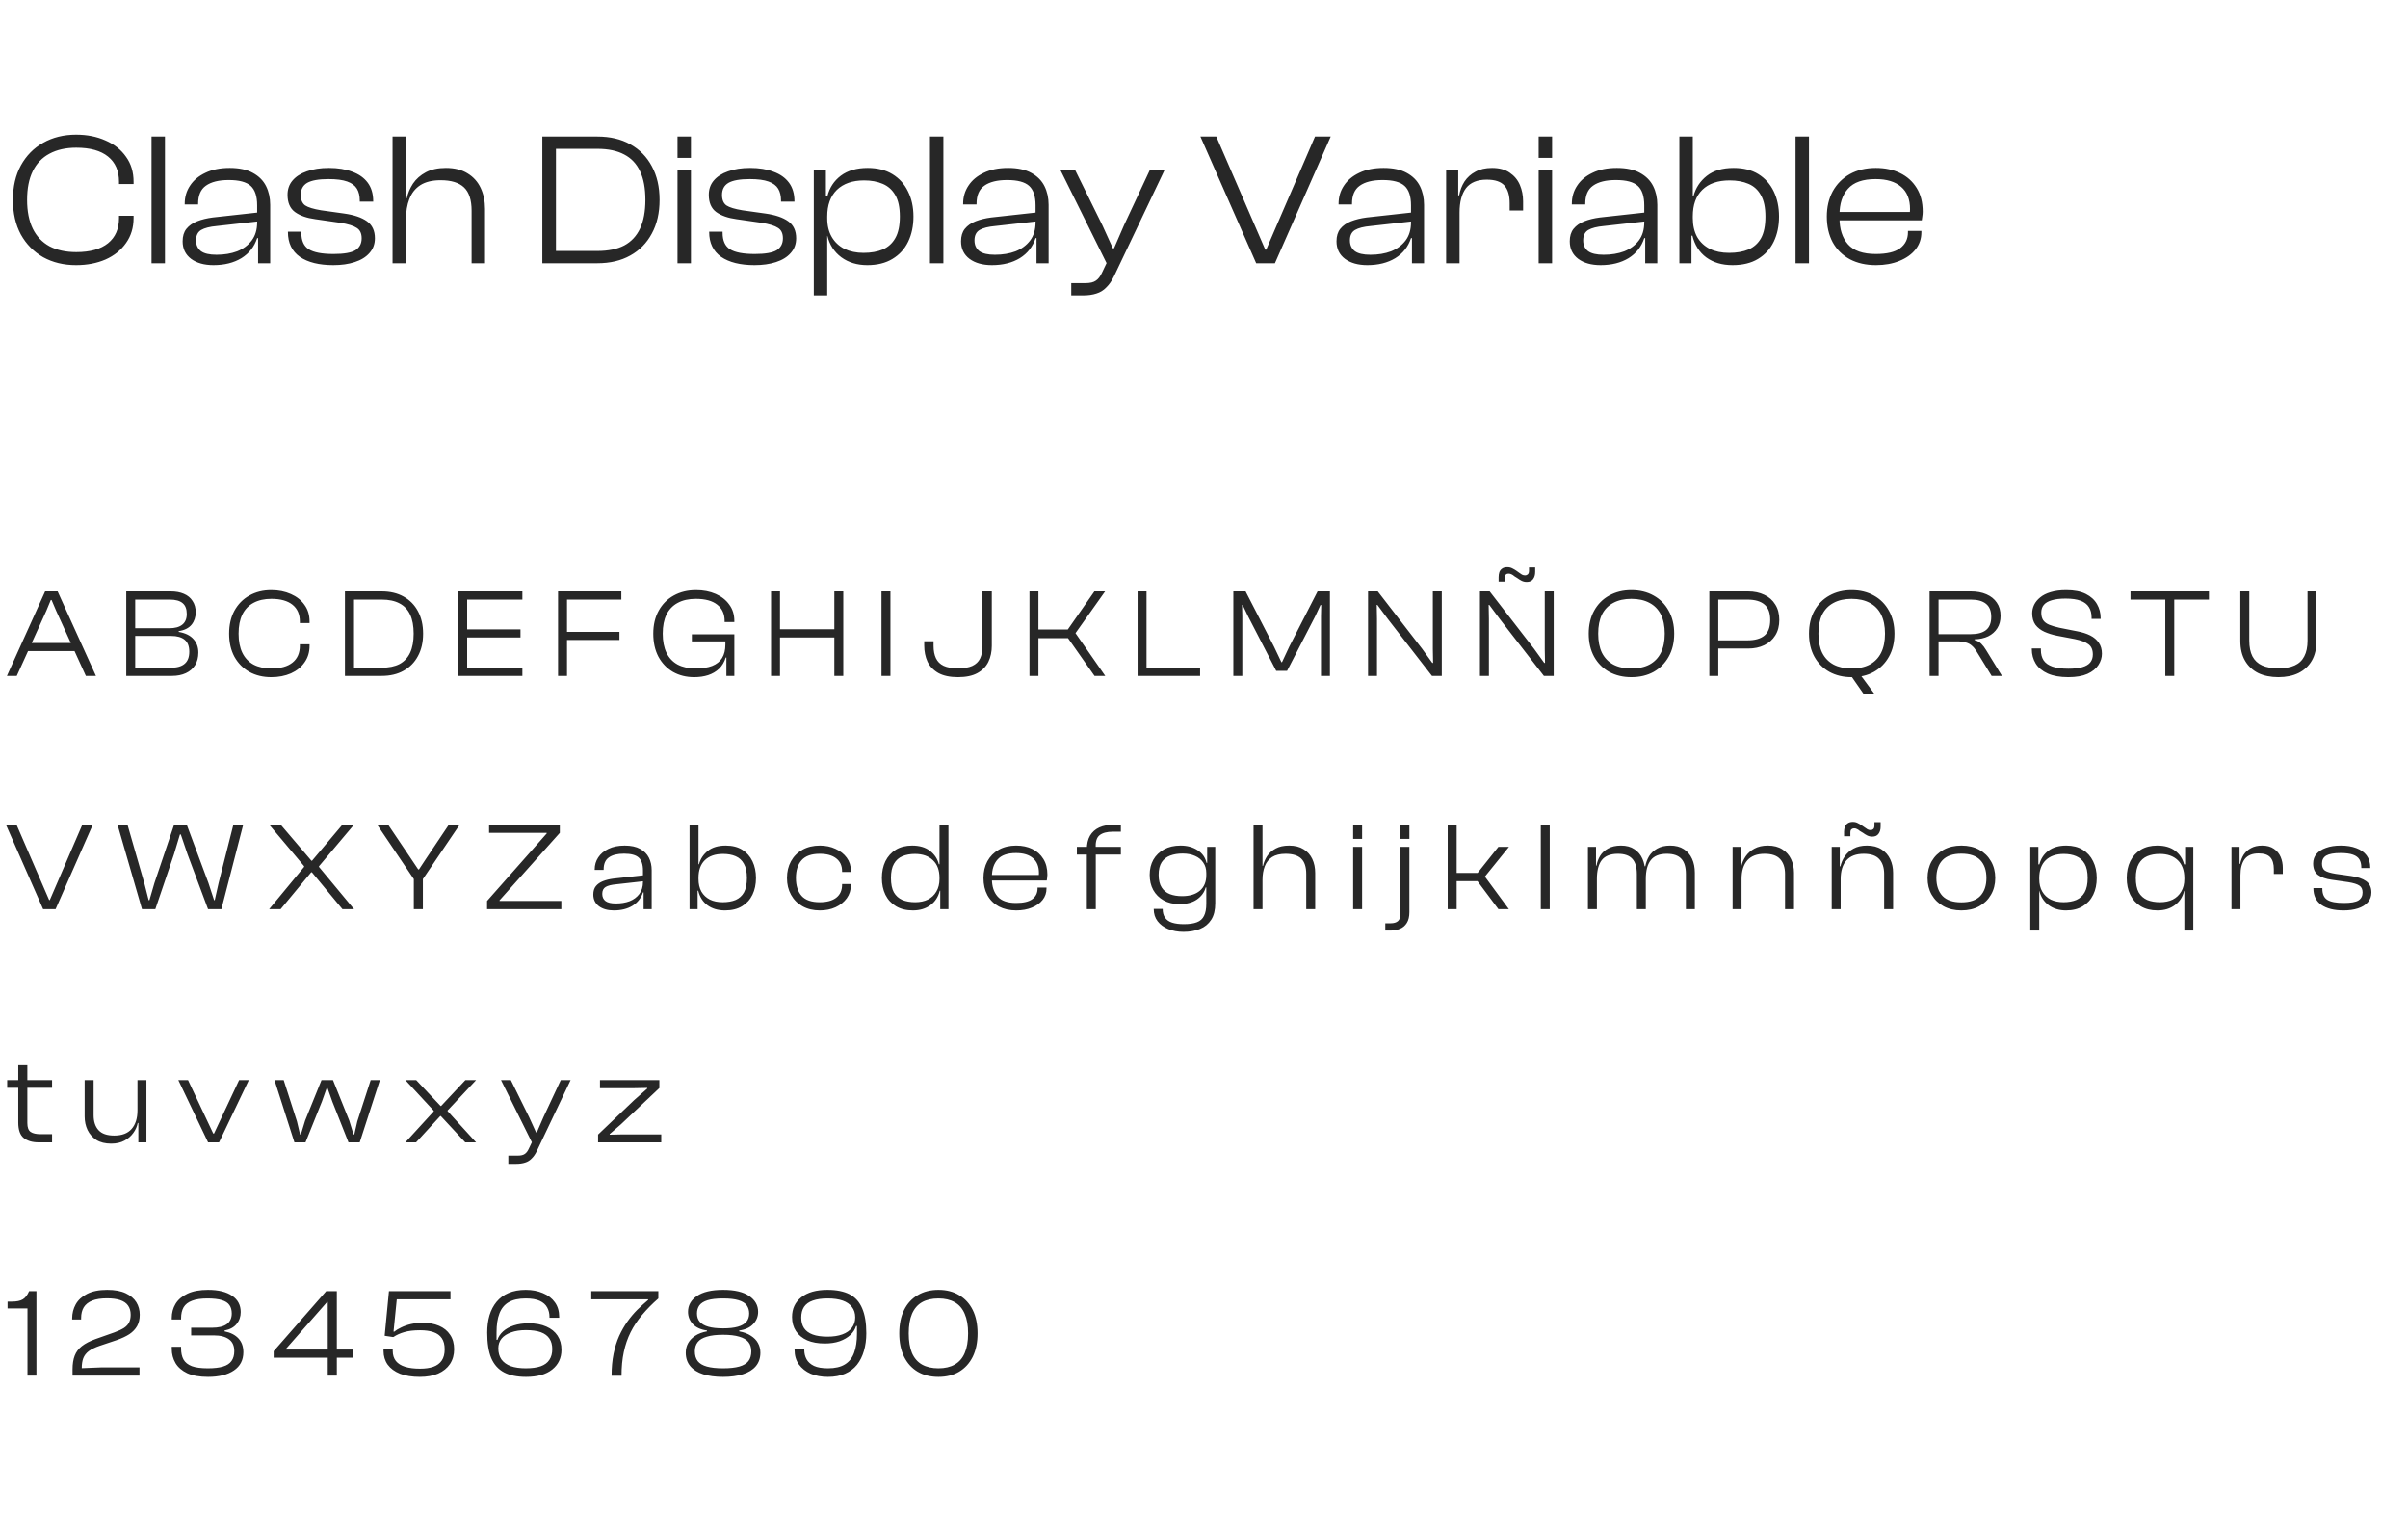 <svg width="382" height="241" viewBox="0 0 382 241" fill="none" xmlns="http://www.w3.org/2000/svg">
<path d="M2.66 107.22H1.1L7.16 93.82H9.14L15.22 107.22H13.62L8.92 96.921L8.18 95.18H8.06L7.34 96.921L2.66 107.22ZM12.36 103.28H3.84V102H12.36V103.28ZM27.268 107.22H20.028V93.82H27.068C27.882 93.82 28.582 93.947 29.168 94.201C29.768 94.454 30.228 94.834 30.548 95.341C30.882 95.834 31.048 96.434 31.048 97.141C31.048 97.9 30.828 98.554 30.388 99.1C29.948 99.634 29.268 99.974 28.348 100.12V100.24C29.388 100.414 30.168 100.794 30.688 101.38C31.208 101.954 31.468 102.667 31.468 103.52C31.468 104.294 31.295 104.96 30.948 105.52C30.602 106.067 30.115 106.487 29.488 106.78C28.862 107.074 28.122 107.22 27.268 107.22ZM21.448 100.88V105.92H27.148C28.095 105.92 28.808 105.714 29.288 105.3C29.782 104.887 30.028 104.247 30.028 103.38C30.028 102.514 29.782 101.88 29.288 101.48C28.795 101.08 28.082 100.88 27.148 100.88H21.448ZM21.448 95.121V99.66H26.828C27.748 99.66 28.442 99.474 28.908 99.1C29.388 98.727 29.628 98.16 29.628 97.4C29.628 96.614 29.408 96.04 28.968 95.68C28.528 95.307 27.855 95.121 26.948 95.121H21.448ZM43.028 107.42C41.722 107.42 40.562 107.14 39.548 106.58C38.548 106.007 37.762 105.207 37.188 104.18C36.628 103.14 36.348 101.92 36.348 100.52C36.348 99.121 36.628 97.907 37.188 96.88C37.762 95.841 38.548 95.04 39.548 94.481C40.562 93.907 41.722 93.621 43.028 93.621C44.188 93.621 45.228 93.827 46.148 94.24C47.068 94.641 47.788 95.214 48.308 95.96C48.842 96.694 49.108 97.574 49.108 98.6V98.841H47.568V98.6C47.568 97.454 47.182 96.567 46.408 95.941C45.635 95.314 44.515 95.001 43.048 95.001C41.942 95.001 40.995 95.214 40.208 95.641C39.435 96.054 38.848 96.667 38.448 97.481C38.048 98.294 37.848 99.307 37.848 100.52C37.848 101.72 38.048 102.734 38.448 103.56C38.848 104.374 39.435 104.994 40.208 105.42C40.995 105.834 41.942 106.04 43.048 106.04C44.515 106.04 45.635 105.727 46.408 105.1C47.182 104.474 47.568 103.587 47.568 102.44V102.2H49.108V102.44C49.108 103.454 48.842 104.334 48.308 105.08C47.788 105.827 47.068 106.407 46.148 106.82C45.228 107.22 44.188 107.42 43.028 107.42ZM60.541 107.22H55.321V105.92H60.541C61.687 105.92 62.634 105.727 63.38 105.34C64.127 104.94 64.687 104.34 65.061 103.54C65.434 102.74 65.621 101.734 65.621 100.52C65.621 99.294 65.434 98.287 65.061 97.501C64.687 96.701 64.127 96.107 63.38 95.721C62.634 95.32 61.687 95.121 60.541 95.121H55.321V93.82H60.541C61.887 93.82 63.047 94.094 64.02 94.641C65.007 95.187 65.767 95.96 66.3 96.96C66.847 97.96 67.121 99.147 67.121 100.52C67.121 101.894 66.847 103.08 66.3 104.08C65.767 105.08 65.007 105.854 64.02 106.4C63.047 106.947 61.887 107.22 60.541 107.22ZM56.16 107.22H54.721V93.82H56.16V107.22ZM74.108 107.22H72.688V93.82H74.108V107.22ZM82.868 107.22H73.168V105.92H82.868V107.22ZM82.568 101.12H73.168V99.841H82.568V101.12ZM82.868 95.121H73.168V93.82H82.868V95.121ZM89.948 107.22H88.528V93.82H89.948V107.22ZM98.268 101.52H89.008V100.24H98.268V101.52ZM98.568 95.121H89.008V93.82H98.568V95.121ZM110.134 107.42C108.867 107.42 107.74 107.14 106.754 106.58C105.78 106.007 105.014 105.207 104.454 104.18C103.907 103.14 103.634 101.92 103.634 100.52C103.634 99.121 103.92 97.907 104.494 96.88C105.067 95.841 105.86 95.04 106.874 94.481C107.9 93.907 109.08 93.621 110.414 93.621C111.574 93.621 112.614 93.82 113.534 94.221C114.454 94.621 115.174 95.187 115.694 95.921C116.227 96.641 116.494 97.501 116.494 98.501V98.68H114.954V98.501C114.954 97.394 114.56 96.534 113.774 95.921C113 95.307 111.874 95.001 110.394 95.001C109.26 95.001 108.3 95.214 107.514 95.641C106.74 96.054 106.147 96.667 105.734 97.481C105.334 98.294 105.134 99.307 105.134 100.52C105.134 101.72 105.334 102.734 105.734 103.56C106.134 104.374 106.72 104.994 107.494 105.42C108.28 105.834 109.227 106.04 110.334 106.04C111.4 106.04 112.28 105.907 112.974 105.64C113.68 105.36 114.207 104.94 114.554 104.38C114.9 103.82 115.074 103.107 115.074 102.24V101.94L116.494 102.08V102.4L115.394 104.3H115.134C114.907 105.02 114.554 105.614 114.074 106.08C113.594 106.534 113.014 106.874 112.334 107.1C111.667 107.314 110.934 107.42 110.134 107.42ZM116.494 107.22H115.234V104.02L115.074 103.8V100.88H116.494V107.22ZM116.494 101.74H109.754V100.62H116.494V101.74ZM133.777 107.22H132.357V93.82H133.777V107.22ZM123.737 107.22H122.317V93.82H123.737V107.22ZM133.017 101.12H122.857V99.82H133.017V101.12ZM141.257 107.22H139.837V93.82H141.257V107.22ZM151.977 107.42C150.697 107.42 149.657 107.2 148.857 106.76C148.071 106.307 147.497 105.707 147.137 104.96C146.791 104.2 146.617 103.347 146.617 102.4V101.72H148.097V102.46C148.097 103.234 148.224 103.887 148.477 104.42C148.731 104.954 149.137 105.354 149.697 105.62C150.271 105.887 151.031 106.02 151.977 106.02C152.924 106.02 153.677 105.894 154.237 105.64C154.811 105.374 155.224 104.98 155.477 104.46C155.731 103.927 155.857 103.28 155.857 102.52V93.82H157.337V102.44C157.337 103.387 157.157 104.234 156.797 104.98C156.437 105.727 155.864 106.32 155.077 106.76C154.291 107.2 153.257 107.42 151.977 107.42ZM175.333 107.22H173.633L169.433 101.24H164.373V99.861H169.393L173.613 93.82H175.313L170.613 100.44L175.333 107.22ZM164.733 107.22H163.313V93.82H164.733V107.22ZM181.882 107.22H180.462V93.82H181.882V107.22ZM190.382 107.22H180.902V105.92H190.382V107.22ZM197.077 107.22H195.657V93.82H197.597L202.097 102.56L203.277 105.04H203.377L204.537 102.56L209.017 93.82H210.977V107.22H209.557V97.781L209.597 95.981H209.477L208.637 97.781L204.177 106.42H202.457L197.997 97.781L197.137 95.981H197.037L197.077 97.781V107.22ZM218.444 107.22H217.024V93.82H218.564L225.604 102.92L227.224 105.16H227.344L227.304 102.96V93.82H228.724V107.22H227.164L220.184 98.221L218.504 95.96H218.404L218.444 98.201V107.22ZM236.198 107.22H234.778V93.82H236.318L243.358 102.92L244.978 105.16H245.098L245.058 102.96V93.82H246.478V107.22H244.918L237.938 98.221L236.258 95.96H236.158L236.198 98.201V107.22ZM238.718 92.26H237.738V91.561C237.738 91.267 237.778 91.001 237.858 90.76C237.951 90.52 238.098 90.334 238.298 90.201C238.498 90.054 238.771 89.981 239.118 89.981C239.411 89.981 239.671 90.04 239.898 90.16C240.125 90.267 240.351 90.4 240.578 90.561L240.998 90.861C241.145 90.967 241.291 91.067 241.438 91.16C241.598 91.24 241.765 91.281 241.938 91.281C242.098 91.281 242.238 91.227 242.358 91.121C242.491 91.014 242.558 90.814 242.558 90.52V90.02H243.538V90.721C243.538 91.201 243.425 91.587 243.198 91.88C242.985 92.174 242.651 92.32 242.198 92.32C241.905 92.32 241.638 92.26 241.398 92.141C241.158 92.02 240.931 91.88 240.718 91.721L240.238 91.421C240.091 91.287 239.945 91.187 239.798 91.121C239.651 91.04 239.485 91.001 239.298 91.001C239.125 91.001 238.985 91.054 238.878 91.16C238.771 91.254 238.718 91.441 238.718 91.721V92.26ZM258.792 107.42C257.472 107.42 256.299 107.14 255.272 106.58C254.259 106.007 253.465 105.207 252.892 104.18C252.319 103.14 252.032 101.92 252.032 100.52C252.032 99.121 252.319 97.907 252.892 96.88C253.465 95.841 254.259 95.04 255.272 94.481C256.299 93.907 257.472 93.621 258.792 93.621C260.139 93.621 261.319 93.907 262.332 94.481C263.345 95.04 264.139 95.841 264.712 96.88C265.299 97.907 265.592 99.121 265.592 100.52C265.592 101.92 265.299 103.14 264.712 104.18C264.139 105.207 263.345 106.007 262.332 106.58C261.319 107.14 260.139 107.42 258.792 107.42ZM258.792 106.04C259.925 106.04 260.885 105.834 261.672 105.42C262.459 104.994 263.059 104.374 263.472 103.56C263.885 102.734 264.092 101.72 264.092 100.52C264.092 99.307 263.885 98.294 263.472 97.481C263.059 96.667 262.459 96.054 261.672 95.641C260.885 95.214 259.925 95.001 258.792 95.001C257.672 95.001 256.719 95.214 255.932 95.641C255.145 96.054 254.545 96.667 254.132 97.481C253.732 98.294 253.532 99.307 253.532 100.52C253.532 101.72 253.732 102.734 254.132 103.56C254.545 104.374 255.145 104.994 255.932 105.42C256.719 105.834 257.672 106.04 258.792 106.04ZM277.325 102.88H271.785V101.58H277.205C278.392 101.58 279.292 101.327 279.905 100.82C280.518 100.314 280.825 99.487 280.825 98.341C280.825 97.221 280.518 96.407 279.905 95.9C279.292 95.38 278.392 95.121 277.205 95.121H271.785V93.82H277.325C278.285 93.82 279.138 94.001 279.885 94.361C280.632 94.707 281.212 95.221 281.625 95.9C282.052 96.567 282.265 97.38 282.265 98.341C282.265 99.3 282.052 100.12 281.625 100.8C281.212 101.467 280.632 101.98 279.885 102.34C279.138 102.7 278.285 102.88 277.325 102.88ZM272.585 107.22H271.165V93.82H272.585V107.22ZM293.733 107.42C292.413 107.42 291.24 107.14 290.213 106.58C289.2 106.007 288.407 105.207 287.833 104.18C287.26 103.14 286.973 101.92 286.973 100.52C286.973 99.121 287.26 97.907 287.833 96.88C288.407 95.841 289.2 95.04 290.213 94.481C291.24 93.907 292.413 93.621 293.733 93.621C295.08 93.621 296.26 93.907 297.273 94.481C298.287 95.04 299.08 95.841 299.653 96.88C300.24 97.907 300.533 99.121 300.533 100.52C300.533 101.92 300.24 103.14 299.653 104.18C299.08 105.207 298.287 106.007 297.273 106.58C296.26 107.14 295.08 107.42 293.733 107.42ZM297.333 110.04H295.613L293.053 106.36H294.613L297.333 110.04ZM293.733 106.04C294.867 106.04 295.827 105.834 296.613 105.42C297.4 104.994 298 104.374 298.413 103.56C298.827 102.734 299.033 101.72 299.033 100.52C299.033 99.307 298.827 98.294 298.413 97.481C298 96.667 297.4 96.054 296.613 95.641C295.827 95.214 294.867 95.001 293.733 95.001C292.613 95.001 291.66 95.214 290.873 95.641C290.087 96.054 289.487 96.667 289.073 97.481C288.673 98.294 288.473 99.307 288.473 100.52C288.473 101.72 288.673 102.734 289.073 103.56C289.487 104.374 290.087 104.994 290.873 105.42C291.66 105.834 292.613 106.04 293.733 106.04ZM307.526 107.22H306.106V93.82H312.666C313.6 93.82 314.42 93.974 315.126 94.281C315.833 94.587 316.38 95.027 316.766 95.6C317.166 96.174 317.366 96.874 317.366 97.701C317.366 98.46 317.193 99.114 316.846 99.66C316.5 100.207 316.02 100.634 315.406 100.94C314.793 101.234 314.066 101.394 313.226 101.42V101.52C313.666 101.64 314.026 101.84 314.306 102.12C314.586 102.4 314.84 102.734 315.066 103.12L317.586 107.22H315.946L313.566 103.34C313.34 102.967 313.093 102.667 312.826 102.44C312.573 102.2 312.253 102.027 311.866 101.92C311.493 101.8 311.006 101.74 310.406 101.74H307.526V107.22ZM307.526 95.121V100.6H312.646C313.7 100.6 314.5 100.387 315.046 99.96C315.606 99.52 315.886 98.82 315.886 97.861C315.886 96.914 315.606 96.221 315.046 95.781C314.5 95.341 313.7 95.121 312.646 95.121H307.526ZM328.103 107.42C326.796 107.42 325.71 107.227 324.843 106.84C323.99 106.454 323.356 105.927 322.943 105.26C322.53 104.58 322.323 103.82 322.323 102.98V102.86H323.763V103.12C323.763 103.76 323.903 104.3 324.183 104.74C324.476 105.18 324.943 105.514 325.583 105.74C326.223 105.967 327.063 106.08 328.103 106.08C329.01 106.08 329.743 106 330.303 105.84C330.876 105.68 331.303 105.434 331.583 105.1C331.863 104.754 332.003 104.327 332.003 103.82C332.003 103.074 331.77 102.534 331.303 102.2C330.85 101.854 330.13 101.58 329.143 101.38L326.303 100.84C325.583 100.694 324.923 100.487 324.323 100.22C323.736 99.954 323.263 99.587 322.903 99.121C322.556 98.641 322.383 98.027 322.383 97.281C322.383 96.827 322.483 96.387 322.683 95.96C322.896 95.52 323.216 95.127 323.643 94.781C324.07 94.421 324.623 94.141 325.303 93.941C325.996 93.727 326.823 93.621 327.783 93.621C329.05 93.621 330.083 93.82 330.883 94.221C331.683 94.621 332.276 95.16 332.663 95.841C333.05 96.507 333.243 97.247 333.243 98.061V98.18H331.803V97.941C331.803 97.3 331.663 96.76 331.383 96.32C331.103 95.867 330.663 95.527 330.063 95.3C329.463 95.074 328.67 94.96 327.683 94.96C326.803 94.96 326.076 95.047 325.503 95.221C324.93 95.38 324.503 95.627 324.223 95.96C323.956 96.281 323.823 96.687 323.823 97.18C323.823 97.674 323.923 98.074 324.123 98.38C324.336 98.687 324.65 98.927 325.063 99.1C325.49 99.274 326.03 99.434 326.683 99.581L329.503 100.14C330.303 100.287 330.996 100.507 331.583 100.8C332.17 101.094 332.623 101.48 332.943 101.96C333.276 102.427 333.443 103.007 333.443 103.7C333.443 104.327 333.256 104.927 332.883 105.5C332.51 106.074 331.93 106.54 331.143 106.9C330.356 107.247 329.343 107.42 328.103 107.42ZM344.918 107.22H343.498V93.82H344.918V107.22ZM350.418 95.121H337.978V93.82H350.418V95.121ZM361.441 107.42C360.201 107.42 359.127 107.2 358.221 106.76C357.327 106.307 356.634 105.654 356.141 104.8C355.647 103.947 355.401 102.907 355.401 101.68V93.82H356.821V101.62C356.821 102.634 356.987 103.467 357.321 104.12C357.667 104.774 358.181 105.254 358.861 105.56C359.541 105.867 360.401 106.02 361.441 106.02C362.481 106.02 363.341 105.867 364.021 105.56C364.701 105.254 365.207 104.774 365.541 104.12C365.887 103.467 366.061 102.634 366.061 101.62V93.82H367.481V101.68C367.481 102.907 367.234 103.947 366.741 104.8C366.247 105.654 365.547 106.307 364.641 106.76C363.747 107.2 362.681 107.42 361.441 107.42ZM8.82 144.22H6.84L0.94 130.82H2.62L7.8 142.78H7.9L13.06 130.82H14.72L8.82 144.22ZM24.644 144.22H22.524L18.644 130.82H20.224L22.884 140.06L23.584 142.8H23.704L24.504 140.06L27.624 130.82H29.624L33.064 140.06L33.964 142.8H34.064L34.684 140.06L37.024 130.82H38.584L35.124 144.22H33.004L29.744 135.5L28.684 132.38H28.544L27.604 135.5L24.644 144.22ZM44.522 144.22H42.702L48.242 137.52V137.4L42.702 130.82H44.522L49.402 136.54H49.502L54.322 130.82H56.162L50.602 137.42V137.52L56.162 144.22H54.322L49.482 138.38H49.362L44.522 144.22ZM66.986 139.6H65.746L59.826 130.82H61.566L65.246 136.28L66.346 137.92H66.466L67.546 136.28L71.206 130.82H72.926L66.986 139.6ZM67.086 144.22H65.646V138.54H67.086V144.22ZM89.047 144.22H77.267V142.92L86.727 132.22V132.12H77.587V130.82H88.807V132.12L79.247 142.82V142.92H89.047V144.22ZM103.381 144.22H102.101V141.52L102.001 141.44V138.1C102.001 137.14 101.775 136.454 101.321 136.04C100.868 135.627 100.095 135.42 99.001 135.42C97.948 135.42 97.141 135.62 96.581 136.02C96.035 136.407 95.761 137.04 95.761 137.92V138H94.341V137.92C94.341 137.214 94.528 136.58 94.901 136.02C95.275 135.447 95.815 134.994 96.521 134.66C97.228 134.314 98.088 134.14 99.101 134.14C100.101 134.14 100.915 134.314 101.541 134.66C102.181 135.007 102.648 135.474 102.941 136.06C103.235 136.647 103.381 137.307 103.381 138.04V144.22ZM97.381 144.42C96.408 144.42 95.621 144.2 95.021 143.76C94.421 143.307 94.121 142.687 94.121 141.9C94.121 141.354 94.255 140.914 94.521 140.58C94.801 140.234 95.181 139.967 95.661 139.78C96.141 139.594 96.688 139.46 97.301 139.38L102.201 138.84V139.78L97.741 140.28C96.995 140.347 96.441 140.487 96.081 140.7C95.721 140.914 95.541 141.28 95.541 141.8C95.541 142.294 95.715 142.674 96.061 142.94C96.408 143.194 96.955 143.32 97.701 143.32C98.515 143.32 99.241 143.2 99.881 142.96C100.521 142.707 101.035 142.327 101.421 141.82C101.808 141.314 102.001 140.667 102.001 139.88L102.281 139.98V141.56H102.001C101.708 142.467 101.155 143.174 100.341 143.68C99.528 144.174 98.541 144.42 97.381 144.42ZM115.008 144.42C113.901 144.42 112.974 144.147 112.228 143.6C111.494 143.054 111.008 142.287 110.768 141.3H110.348L110.428 139.44H110.808C110.808 140.214 110.961 140.88 111.268 141.44C111.588 141.987 112.034 142.407 112.608 142.7C113.181 142.98 113.861 143.12 114.648 143.12C115.448 143.12 116.134 143 116.708 142.76C117.281 142.507 117.721 142.107 118.028 141.56C118.334 141 118.488 140.24 118.488 139.28C118.488 138.32 118.328 137.567 118.008 137.02C117.701 136.46 117.261 136.06 116.688 135.82C116.128 135.58 115.468 135.46 114.708 135.46C113.454 135.46 112.488 135.794 111.808 136.46C111.141 137.114 110.808 138.047 110.808 139.26H110.428V137.1H110.888C111.114 136.247 111.581 135.54 112.288 134.98C112.994 134.42 113.941 134.14 115.128 134.14C116.168 134.14 117.041 134.36 117.748 134.8C118.454 135.24 118.994 135.847 119.368 136.62C119.741 137.394 119.928 138.28 119.928 139.28C119.928 140.28 119.741 141.167 119.368 141.94C118.994 142.714 118.441 143.32 117.708 143.76C116.988 144.2 116.088 144.42 115.008 144.42ZM110.668 144.22H109.388V130.82H110.808V140.72L110.668 140.98V144.22ZM130.065 144.42C129.011 144.42 128.091 144.2 127.305 143.76C126.518 143.32 125.911 142.714 125.485 141.94C125.058 141.167 124.845 140.28 124.845 139.28C124.845 138.28 125.058 137.394 125.485 136.62C125.911 135.847 126.518 135.24 127.305 134.8C128.091 134.36 129.011 134.14 130.065 134.14C130.985 134.14 131.811 134.314 132.545 134.66C133.291 134.994 133.885 135.46 134.325 136.06C134.765 136.66 134.985 137.36 134.985 138.16V138.32H133.585V138.2C133.585 137.32 133.271 136.64 132.645 136.16C132.031 135.68 131.165 135.44 130.045 135.44C128.725 135.44 127.765 135.78 127.165 136.46C126.565 137.127 126.265 138.067 126.265 139.28C126.265 140.494 126.565 141.44 127.165 142.12C127.765 142.787 128.725 143.12 130.045 143.12C131.165 143.12 132.031 142.887 132.645 142.42C133.271 141.94 133.585 141.254 133.585 140.36V140.24H134.985V140.4C134.985 141.187 134.765 141.887 134.325 142.5C133.885 143.1 133.291 143.574 132.545 143.92C131.811 144.254 130.985 144.42 130.065 144.42ZM144.819 144.42C143.766 144.42 142.873 144.2 142.139 143.76C141.406 143.32 140.846 142.714 140.459 141.94C140.086 141.167 139.899 140.28 139.899 139.28C139.899 138.28 140.086 137.394 140.459 136.62C140.846 135.847 141.393 135.24 142.099 134.8C142.819 134.36 143.686 134.14 144.699 134.14C145.873 134.14 146.819 134.42 147.539 134.98C148.259 135.54 148.726 136.247 148.939 137.1H149.419V139.26H149.039C149.039 138.047 148.693 137.114 147.999 136.46C147.306 135.794 146.353 135.46 145.139 135.46C144.393 135.46 143.733 135.58 143.159 135.82C142.586 136.06 142.139 136.46 141.819 137.02C141.499 137.567 141.339 138.32 141.339 139.28C141.339 140.24 141.493 141 141.799 141.56C142.119 142.107 142.566 142.507 143.139 142.76C143.726 143 144.406 143.12 145.179 143.12C145.953 143.12 146.626 142.98 147.199 142.7C147.773 142.407 148.219 141.987 148.539 141.44C148.873 140.88 149.039 140.214 149.039 139.44H149.419L149.479 141.3H149.079C148.839 142.287 148.339 143.054 147.579 143.6C146.833 144.147 145.913 144.42 144.819 144.42ZM150.459 144.22H149.159V140.98L149.039 140.72V130.82H150.459V144.22ZM161.216 144.42C160.163 144.42 159.243 144.214 158.456 143.8C157.67 143.374 157.063 142.774 156.636 142C156.223 141.227 156.016 140.32 156.016 139.28C156.016 138.28 156.223 137.394 156.636 136.62C157.063 135.847 157.663 135.24 158.436 134.8C159.223 134.36 160.143 134.14 161.196 134.14C162.17 134.14 163.023 134.32 163.756 134.68C164.503 135.04 165.09 135.567 165.516 136.26C165.943 136.94 166.156 137.774 166.156 138.76C166.156 138.934 166.143 139.1 166.116 139.26C166.103 139.407 166.083 139.547 166.056 139.68H156.896V138.8H165.196L164.776 139.32C164.79 139.187 164.796 139.054 164.796 138.92C164.81 138.787 164.816 138.647 164.816 138.5C164.816 137.46 164.503 136.674 163.876 136.14C163.25 135.594 162.35 135.32 161.176 135.32C159.83 135.32 158.856 135.66 158.256 136.34C157.656 137.007 157.356 137.927 157.356 139.1V139.42C157.356 140.607 157.656 141.54 158.256 142.22C158.856 142.9 159.836 143.24 161.196 143.24C162.356 143.24 163.21 143.04 163.756 142.64C164.316 142.227 164.596 141.66 164.596 140.94V140.8H166.016V140.94C166.016 141.634 165.81 142.24 165.396 142.76C164.983 143.28 164.41 143.687 163.676 143.98C162.956 144.274 162.136 144.42 161.216 144.42ZM173.832 144.22H172.412V134.78C172.412 133.9 172.578 133.167 172.912 132.58C173.258 131.994 173.752 131.554 174.392 131.26C175.045 130.967 175.825 130.82 176.732 130.82H177.812V131.94H176.532C175.598 131.94 174.898 132.127 174.432 132.5C173.965 132.874 173.765 133.547 173.832 134.52V134.82V144.22ZM177.812 135.56H170.832V134.34H177.812V135.56ZM187.744 147.82C186.85 147.82 186.044 147.674 185.324 147.38C184.617 147.087 184.057 146.674 183.644 146.14C183.23 145.607 183.024 144.954 183.024 144.18H184.444C184.444 144.754 184.57 145.22 184.824 145.58C185.077 145.94 185.45 146.2 185.944 146.36C186.45 146.52 187.07 146.6 187.804 146.6C188.657 146.6 189.344 146.5 189.864 146.3C190.397 146.1 190.777 145.76 191.004 145.28C191.244 144.814 191.364 144.174 191.364 143.36V137.68L191.504 137.5V134.34H192.784V143.28C192.784 144.374 192.57 145.247 192.144 145.9C191.717 146.567 191.124 147.054 190.364 147.36C189.617 147.667 188.744 147.82 187.744 147.82ZM187.124 143.42C186.137 143.42 185.29 143.22 184.584 142.82C183.877 142.42 183.33 141.874 182.944 141.18C182.57 140.487 182.384 139.687 182.384 138.78C182.384 137.874 182.577 137.074 182.964 136.38C183.364 135.687 183.93 135.14 184.664 134.74C185.397 134.34 186.27 134.14 187.284 134.14C188.324 134.14 189.217 134.38 189.964 134.86C190.724 135.34 191.204 136.014 191.404 136.88H191.824L191.744 138.5H191.364C191.364 137.847 191.204 137.294 190.884 136.84C190.577 136.374 190.144 136.02 189.584 135.78C189.037 135.527 188.377 135.4 187.604 135.4C186.87 135.4 186.217 135.507 185.644 135.72C185.07 135.934 184.617 136.287 184.284 136.78C183.964 137.274 183.804 137.94 183.804 138.78C183.804 139.62 183.964 140.287 184.284 140.78C184.604 141.274 185.037 141.627 185.584 141.84C186.144 142.054 186.784 142.16 187.504 142.16C188.717 142.16 189.664 141.874 190.344 141.3C191.024 140.714 191.364 139.894 191.364 138.84H191.744V140.78H191.264C191.064 141.54 190.604 142.174 189.884 142.68C189.177 143.174 188.257 143.42 187.124 143.42ZM208.64 144.22H207.22V138.66C207.22 137.527 206.953 136.707 206.42 136.2C205.887 135.694 205.06 135.44 203.94 135.44C203.06 135.44 202.347 135.614 201.8 135.96C201.267 136.307 200.88 136.794 200.64 137.42C200.4 138.034 200.28 138.754 200.28 139.58L199.88 139.6L200.02 137.36H200.36C200.48 136.814 200.7 136.294 201.02 135.8C201.353 135.307 201.807 134.907 202.38 134.6C202.953 134.294 203.66 134.14 204.5 134.14C205.42 134.14 206.187 134.334 206.8 134.72C207.413 135.094 207.873 135.607 208.18 136.26C208.487 136.914 208.64 137.654 208.64 138.48V144.22ZM200.28 144.22H198.86V130.82H200.28V144.22ZM216.081 144.22H214.661V134.34H216.081V144.22ZM216.081 133.08H214.661V130.82H216.081V133.08ZM220.521 147.62H219.761V146.46H220.601C221.108 146.46 221.495 146.347 221.761 146.12C222.028 145.894 222.161 145.514 222.161 144.98V134.34H223.581V144.7C223.581 145.407 223.448 145.974 223.181 146.4C222.915 146.84 222.548 147.154 222.081 147.34C221.628 147.527 221.108 147.62 220.521 147.62ZM223.581 133.08H222.161V130.82H223.581V133.08ZM239.361 144.22H237.701L234.381 139.78H230.481V138.48H234.401L237.701 134.34H239.381L235.561 139.06L239.361 144.22ZM231.081 144.22H229.661V130.82H231.081V144.22ZM245.847 144.22H244.427V130.82H245.847V144.22ZM268.867 144.22H267.447V138.66C267.447 137.567 267.207 136.76 266.727 136.24C266.247 135.707 265.48 135.44 264.427 135.44C263.24 135.44 262.387 135.78 261.867 136.46C261.347 137.127 261.087 138.12 261.087 139.44H260.707L260.667 137.42H261.007C261.114 136.847 261.314 136.314 261.607 135.82C261.914 135.327 262.34 134.927 262.887 134.62C263.447 134.3 264.134 134.14 264.947 134.14C265.814 134.14 266.534 134.327 267.107 134.7C267.694 135.074 268.134 135.587 268.427 136.24C268.72 136.88 268.867 137.62 268.867 138.46V144.22ZM253.327 144.22H251.907V134.34H253.187V137.48L253.327 137.58V144.22ZM261.087 144.22H259.667V138.66C259.667 137.567 259.427 136.76 258.947 136.24C258.467 135.707 257.707 135.44 256.667 135.44C255.467 135.44 254.607 135.78 254.087 136.46C253.58 137.127 253.327 138.12 253.327 139.44H252.947L252.927 137.32H253.267C253.36 136.76 253.554 136.24 253.847 135.76C254.14 135.28 254.56 134.894 255.107 134.6C255.654 134.294 256.334 134.14 257.147 134.14C258.014 134.14 258.727 134.334 259.287 134.72C259.86 135.094 260.287 135.607 260.567 136.26C260.847 136.9 260.987 137.634 260.987 138.46H261.087V144.22ZM284.596 144.22H283.176V138.66C283.176 137.634 282.916 136.84 282.396 136.28C281.89 135.72 281.07 135.44 279.936 135.44C278.723 135.44 277.81 135.787 277.196 136.48C276.583 137.174 276.276 138.16 276.276 139.44H275.896L275.876 137.44H276.236C276.356 136.88 276.59 136.347 276.936 135.84C277.283 135.334 277.743 134.927 278.316 134.62C278.903 134.3 279.61 134.14 280.436 134.14C281.37 134.14 282.143 134.34 282.756 134.74C283.37 135.127 283.83 135.647 284.136 136.3C284.443 136.954 284.596 137.674 284.596 138.46V144.22ZM276.276 144.22H274.856V134.34H276.136V137.48L276.276 137.58V144.22ZM300.319 144.22H298.899V138.66C298.899 137.634 298.639 136.84 298.119 136.28C297.612 135.72 296.792 135.44 295.659 135.44C294.446 135.44 293.532 135.787 292.919 136.48C292.306 137.174 291.999 138.16 291.999 139.44H291.619L291.599 137.44H291.959C292.079 136.88 292.312 136.347 292.659 135.84C293.006 135.334 293.466 134.927 294.039 134.62C294.626 134.3 295.332 134.14 296.159 134.14C297.092 134.14 297.866 134.34 298.479 134.74C299.092 135.127 299.552 135.647 299.859 136.3C300.166 136.954 300.319 137.674 300.319 138.46V144.22ZM291.999 144.22H290.579V134.34H291.859V137.48L291.999 137.58V144.22ZM293.539 132.66H292.539V131.94C292.539 131.647 292.586 131.387 292.679 131.16C292.772 130.92 292.919 130.734 293.119 130.6C293.332 130.454 293.606 130.38 293.939 130.38C294.232 130.38 294.486 130.44 294.699 130.56C294.926 130.667 295.152 130.8 295.379 130.96L295.819 131.26C295.966 131.367 296.112 131.467 296.259 131.56C296.406 131.64 296.572 131.68 296.759 131.68C296.919 131.68 297.059 131.627 297.179 131.52C297.299 131.414 297.359 131.214 297.359 130.92V130.42H298.339V131.12C298.339 131.6 298.226 131.987 297.999 132.28C297.786 132.574 297.459 132.72 297.019 132.72C296.726 132.72 296.459 132.66 296.219 132.54C295.979 132.42 295.752 132.28 295.539 132.12L295.039 131.82C294.892 131.687 294.746 131.587 294.599 131.52C294.466 131.44 294.312 131.4 294.139 131.4C293.966 131.4 293.819 131.454 293.699 131.56C293.592 131.654 293.539 131.834 293.539 132.1V132.66ZM311.142 144.42C310.075 144.42 309.135 144.2 308.322 143.76C307.522 143.32 306.895 142.714 306.442 141.94C306.002 141.167 305.782 140.28 305.782 139.28C305.782 138.28 306.002 137.394 306.442 136.62C306.895 135.847 307.522 135.24 308.322 134.8C309.135 134.36 310.075 134.14 311.142 134.14C312.235 134.14 313.182 134.36 313.982 134.8C314.782 135.24 315.402 135.847 315.842 136.62C316.295 137.394 316.522 138.28 316.522 139.28C316.522 140.28 316.295 141.167 315.842 141.94C315.402 142.714 314.782 143.32 313.982 143.76C313.182 144.2 312.235 144.42 311.142 144.42ZM311.142 143.14C312.515 143.14 313.522 142.8 314.162 142.12C314.802 141.427 315.122 140.48 315.122 139.28C315.122 138.08 314.802 137.14 314.162 136.46C313.522 135.767 312.515 135.42 311.142 135.42C309.795 135.42 308.795 135.767 308.142 136.46C307.502 137.14 307.182 138.08 307.182 139.28C307.182 140.48 307.502 141.427 308.142 142.12C308.795 142.8 309.795 143.14 311.142 143.14ZM327.743 144.42C326.663 144.42 325.743 144.14 324.983 143.58C324.236 143.02 323.749 142.267 323.523 141.32H323.123V139.46H323.503C323.503 140.234 323.663 140.894 323.983 141.44C324.303 141.987 324.749 142.407 325.323 142.7C325.909 142.98 326.583 143.12 327.343 143.12C328.129 143.12 328.809 143 329.383 142.76C329.956 142.507 330.396 142.107 330.703 141.56C331.023 141 331.183 140.24 331.183 139.28C331.183 138.32 331.023 137.567 330.703 137.02C330.383 136.46 329.936 136.06 329.363 135.82C328.803 135.58 328.149 135.46 327.403 135.46C326.176 135.46 325.216 135.794 324.523 136.46C323.843 137.127 323.503 138.067 323.503 139.28H323.123L323.043 137.12H323.523C323.749 136.227 324.223 135.507 324.943 134.96C325.676 134.414 326.623 134.14 327.783 134.14C328.809 134.14 329.683 134.36 330.403 134.8C331.123 135.24 331.669 135.847 332.043 136.62C332.429 137.394 332.623 138.28 332.623 139.28C332.623 140.28 332.436 141.167 332.063 141.94C331.689 142.714 331.136 143.32 330.403 143.76C329.683 144.2 328.796 144.42 327.743 144.42ZM323.503 147.62H322.083V134.34H323.363V137.58L323.503 137.84V147.62ZM342.26 144.42C341.22 144.42 340.333 144.2 339.6 143.76C338.88 143.32 338.327 142.714 337.94 141.94C337.567 141.167 337.38 140.28 337.38 139.28C337.38 138.28 337.567 137.394 337.94 136.62C338.327 135.847 338.88 135.24 339.6 134.8C340.32 134.36 341.193 134.14 342.22 134.14C343.393 134.14 344.34 134.414 345.06 134.96C345.78 135.507 346.253 136.227 346.48 137.12H346.96L346.9 139.28H346.52C346.52 138.067 346.173 137.127 345.48 136.46C344.787 135.794 343.833 135.46 342.62 135.46C341.873 135.46 341.213 135.58 340.64 135.82C340.067 136.06 339.62 136.46 339.3 137.02C338.98 137.567 338.82 138.32 338.82 139.28C338.82 140.24 338.973 141 339.28 141.56C339.6 142.107 340.047 142.507 340.62 142.76C341.207 143 341.887 143.12 342.66 143.12C343.433 143.12 344.107 142.98 344.68 142.7C345.253 142.407 345.7 141.987 346.02 141.44C346.353 140.894 346.52 140.234 346.52 139.46H346.9V141.32H346.48C346.267 142.267 345.78 143.02 345.02 143.58C344.273 144.14 343.353 144.42 342.26 144.42ZM347.94 147.62H346.52V137.84L346.64 137.58V134.34H347.94V147.62ZM355.417 144.22H353.997V134.34H355.277V137.12L355.417 137.22V144.22ZM355.417 138.86H355.017V137.04H355.377C355.47 136.507 355.657 136.02 355.937 135.58C356.23 135.14 356.617 134.794 357.097 134.54C357.577 134.274 358.164 134.14 358.857 134.14C359.617 134.14 360.237 134.307 360.717 134.64C361.21 134.974 361.57 135.407 361.797 135.94C362.024 136.474 362.137 137.047 362.137 137.66V138.64H360.717V137.88C360.717 137.04 360.53 136.414 360.157 136C359.784 135.587 359.164 135.38 358.297 135.38C357.297 135.38 356.564 135.68 356.097 136.28C355.644 136.88 355.417 137.74 355.417 138.86ZM371.794 144.42C370.287 144.42 369.107 144.127 368.254 143.54C367.414 142.94 366.994 142.067 366.994 140.92V140.88H368.414V141C368.414 141.827 368.674 142.407 369.194 142.74C369.727 143.074 370.601 143.24 371.814 143.24C372.921 143.24 373.694 143.107 374.134 142.84C374.574 142.56 374.794 142.14 374.794 141.58C374.794 141.06 374.621 140.694 374.274 140.48C373.941 140.254 373.361 140.074 372.534 139.94L369.894 139.56C368.987 139.44 368.267 139.187 367.734 138.8C367.214 138.414 366.954 137.807 366.954 136.98C366.954 136.394 367.127 135.894 367.474 135.48C367.834 135.054 368.341 134.727 368.994 134.5C369.647 134.26 370.427 134.14 371.334 134.14C372.281 134.14 373.101 134.274 373.794 134.54C374.501 134.794 375.047 135.18 375.434 135.7C375.821 136.22 376.014 136.874 376.014 137.66V137.7H374.594V137.6C374.594 137.094 374.494 136.674 374.294 136.34C374.094 136.007 373.754 135.754 373.274 135.58C372.794 135.407 372.134 135.32 371.294 135.32C370.254 135.32 369.501 135.454 369.034 135.72C368.581 135.987 368.354 136.414 368.354 137C368.354 137.507 368.507 137.874 368.814 138.1C369.134 138.314 369.701 138.487 370.514 138.62L372.934 138.96C373.987 139.107 374.794 139.38 375.354 139.78C375.914 140.18 376.194 140.78 376.194 141.58C376.194 142.194 376.001 142.714 375.614 143.14C375.241 143.567 374.721 143.887 374.054 144.1C373.401 144.314 372.647 144.42 371.794 144.42ZM8.26 181.22H6.12C5.133 181.22 4.347 180.987 3.76 180.52C3.187 180.054 2.9 179.24 2.9 178.08V168.98H4.34V178.16C4.34 178.854 4.513 179.32 4.86 179.56C5.207 179.8 5.74 179.92 6.46 179.92H8.26V181.22ZM8.26 172.56H1.14V171.34H8.26V172.56ZM17.629 181.42C16.696 181.42 15.916 181.227 15.289 180.84C14.676 180.44 14.209 179.914 13.889 179.26C13.582 178.607 13.429 177.894 13.429 177.12V171.34H14.849V176.9C14.849 177.914 15.109 178.707 15.629 179.28C16.149 179.854 16.982 180.14 18.129 180.14C19.342 180.14 20.256 179.794 20.869 179.1C21.496 178.394 21.809 177.407 21.809 176.14L22.189 176.12V178.14H21.849C21.742 178.7 21.509 179.227 21.149 179.72C20.802 180.214 20.336 180.62 19.749 180.94C19.162 181.26 18.456 181.42 17.629 181.42ZM23.229 181.22H21.949V178.1L21.809 178V171.34H23.229V181.22ZM34.75 181.22H33.01L28.29 171.34H29.83L33.83 179.82H33.95L37.93 171.34H39.47L34.75 181.22ZM48.464 181.22H46.704L43.544 171.34H45.004L47.104 177.88L47.604 179.98H47.724L48.404 177.76L51.004 171.34H52.824L55.404 177.76L56.084 179.96H56.204L56.684 177.88L58.804 171.34H60.264L57.064 181.22H55.284L52.724 174.76L51.944 172.56H51.844L51.064 174.76L48.464 181.22ZM66.005 181.22H64.305L68.805 176.3V176.2L64.305 171.34H66.025L69.885 175.44H69.985L73.825 171.34H75.525L71.005 176.16V176.26L75.525 181.22H73.805L69.925 177.04H69.845L66.005 181.22ZM81.879 184.62H80.639V183.32H82.139C82.632 183.32 82.999 183.234 83.239 183.06C83.492 182.9 83.712 182.614 83.899 182.2L84.659 180.6L84.479 181.42L79.479 171.34H81.039L83.939 177.22L85.039 179.64H85.159L86.219 177.2L88.959 171.34H90.519L85.159 182.6C84.919 183.094 84.646 183.487 84.339 183.78C84.046 184.087 83.699 184.3 83.299 184.42C82.899 184.554 82.426 184.62 81.879 184.62ZM104.899 181.22H94.879V179.98L100.599 174.52L102.679 172.68V172.58L100.599 172.62H95.179V171.34H104.599V172.6L98.499 178.36L96.719 179.9V180L98.499 179.96H104.899V181.22ZM5.78 218.22H4.36V207.56H1.2V206.48H1.9C2.647 206.48 3.22 206.36 3.62 206.12C4.02 205.88 4.353 205.447 4.62 204.82H5.78V218.22ZM22.129 218.22H11.509V217.24C11.509 216.374 11.622 215.647 11.849 215.06C12.076 214.46 12.456 213.954 12.989 213.54C13.536 213.114 14.256 212.74 15.149 212.42L18.149 211.36C18.802 211.12 19.316 210.88 19.689 210.64C20.062 210.387 20.329 210.094 20.489 209.76C20.649 209.427 20.729 209.027 20.729 208.56C20.729 207.974 20.589 207.487 20.309 207.1C20.042 206.714 19.629 206.427 19.069 206.24C18.522 206.054 17.822 205.96 16.969 205.96C16.009 205.96 15.229 206.08 14.629 206.32C14.029 206.56 13.582 206.914 13.289 207.38C13.009 207.847 12.869 208.414 12.869 209.08V209.32H11.449V209.14C11.449 208.34 11.636 207.6 12.009 206.92C12.396 206.227 12.996 205.674 13.809 205.26C14.636 204.834 15.702 204.62 17.009 204.62C18.209 204.62 19.189 204.8 19.949 205.16C20.709 205.52 21.269 205.994 21.629 206.58C21.989 207.167 22.169 207.827 22.169 208.56C22.169 209.254 22.029 209.854 21.749 210.36C21.469 210.854 21.062 211.28 20.529 211.64C19.996 211.987 19.329 212.3 18.529 212.58L15.789 213.5C15.056 213.754 14.482 214.034 14.069 214.34C13.669 214.647 13.382 215.02 13.209 215.46C13.049 215.887 12.969 216.414 12.969 217.04L15.969 216.92H22.129V218.22ZM33.007 218.42C31.66 218.42 30.56 218.227 29.707 217.84C28.867 217.44 28.247 216.907 27.847 216.24C27.447 215.56 27.247 214.8 27.247 213.96V213.64H28.727V213.9C28.727 214.607 28.854 215.194 29.107 215.66C29.373 216.127 29.814 216.48 30.427 216.72C31.04 216.947 31.887 217.06 32.967 217.06C33.967 217.06 34.773 216.967 35.387 216.78C36 216.594 36.447 216.3 36.727 215.9C37.02 215.487 37.167 214.967 37.167 214.34C37.167 213.487 36.887 212.86 36.327 212.46C35.767 212.047 34.974 211.84 33.947 211.84H30.327V210.62H33.647C34.66 210.62 35.434 210.434 35.967 210.06C36.5 209.674 36.767 209.107 36.767 208.36C36.767 207.827 36.647 207.387 36.407 207.04C36.167 206.68 35.76 206.414 35.187 206.24C34.627 206.067 33.867 205.98 32.907 205.98C31.893 205.98 31.08 206.1 30.467 206.34C29.854 206.567 29.407 206.914 29.127 207.38C28.86 207.847 28.727 208.434 28.727 209.14V209.32H27.247V209.08C27.247 208.254 27.447 207.507 27.847 206.84C28.26 206.16 28.893 205.62 29.747 205.22C30.6 204.82 31.687 204.62 33.007 204.62C34.647 204.62 35.92 204.934 36.827 205.56C37.733 206.174 38.187 207.034 38.187 208.14C38.187 208.874 37.967 209.507 37.527 210.04C37.1 210.56 36.467 210.9 35.627 211.06V211.2C36.574 211.387 37.307 211.76 37.827 212.32C38.347 212.88 38.607 213.607 38.607 214.5C38.607 215.754 38.107 216.72 37.107 217.4C36.107 218.08 34.74 218.42 33.007 218.42ZM55.934 215.38H43.414V214.34L51.754 204.82H52.914L52.214 206.54H51.894L45.374 213.96V214.08H55.934V215.38ZM53.434 218.22H51.994V204.82H53.434V218.22ZM66.602 218.42C65.375 218.42 64.328 218.254 63.462 217.92C62.608 217.574 61.955 217.094 61.502 216.48C61.062 215.854 60.842 215.127 60.842 214.3V214.02H62.302V214.3C62.302 214.94 62.468 215.474 62.802 215.9C63.135 216.314 63.622 216.62 64.262 216.82C64.902 217.02 65.688 217.12 66.622 217.12C67.462 217.12 68.168 217.02 68.742 216.82C69.328 216.607 69.775 216.274 70.082 215.82C70.388 215.367 70.542 214.774 70.542 214.04C70.542 213.307 70.388 212.72 70.082 212.28C69.788 211.84 69.348 211.52 68.762 211.32C68.188 211.12 67.482 211.02 66.642 211.02C65.628 211.02 64.788 211.12 64.122 211.32C63.468 211.507 62.895 211.767 62.402 212.1L61.882 211.84V211.08L62.522 211.26C62.815 211.02 63.188 210.794 63.642 210.58C64.095 210.354 64.608 210.174 65.182 210.04C65.768 209.907 66.395 209.84 67.062 209.84C68.048 209.84 68.915 210 69.662 210.32C70.408 210.64 70.988 211.114 71.402 211.74C71.828 212.354 72.042 213.12 72.042 214.04C72.042 214.934 71.822 215.714 71.382 216.38C70.942 217.034 70.315 217.54 69.502 217.9C68.688 218.247 67.722 218.42 66.602 218.42ZM61.702 204.82H71.462V206.12H62.942L62.342 212.1L61.022 211.9L61.702 204.82ZM83.449 218.42C82.023 218.42 80.856 218.18 79.949 217.7C79.043 217.22 78.369 216.467 77.929 215.44C77.503 214.414 77.289 213.067 77.289 211.4C77.289 210.4 77.409 209.487 77.649 208.66C77.903 207.834 78.276 207.12 78.769 206.52C79.276 205.907 79.909 205.44 80.669 205.12C81.443 204.787 82.356 204.62 83.409 204.62C84.423 204.62 85.329 204.794 86.129 205.14C86.943 205.474 87.576 205.96 88.029 206.6C88.483 207.227 88.709 207.994 88.709 208.9V209.04H87.169V208.9C87.169 208.354 87.049 207.86 86.809 207.42C86.569 206.967 86.176 206.614 85.629 206.36C85.083 206.107 84.343 205.98 83.409 205.98C82.276 205.98 81.369 206.18 80.689 206.58C80.023 206.967 79.536 207.56 79.229 208.36C78.923 209.147 78.769 210.14 78.769 211.34V212.54H78.909C79.069 212.047 79.369 211.6 79.809 211.2C80.249 210.8 80.816 210.487 81.509 210.26C82.203 210.034 82.989 209.92 83.869 209.92C84.963 209.92 85.896 210.094 86.669 210.44C87.443 210.774 88.036 211.254 88.449 211.88C88.863 212.507 89.069 213.254 89.069 214.12C89.069 215.427 88.576 216.474 87.589 217.26C86.616 218.034 85.236 218.42 83.449 218.42ZM83.409 217.06C84.369 217.06 85.156 216.954 85.769 216.74C86.396 216.514 86.856 216.174 87.149 215.72C87.456 215.267 87.609 214.7 87.609 214.02C87.609 213.354 87.463 212.8 87.169 212.36C86.876 211.907 86.423 211.567 85.809 211.34C85.196 211.114 84.403 211 83.429 211C82.523 211 81.743 211.12 81.089 211.36C80.436 211.587 79.929 211.914 79.569 212.34C79.223 212.767 79.049 213.287 79.049 213.9C79.049 214.594 79.216 215.18 79.549 215.66C79.896 216.127 80.389 216.48 81.029 216.72C81.683 216.947 82.476 217.06 83.409 217.06ZM98.598 218.24H97.018C97.018 216.96 97.124 215.8 97.338 214.76C97.551 213.72 97.844 212.78 98.218 211.94C98.604 211.1 99.038 210.34 99.518 209.66C100.011 208.967 100.538 208.34 101.098 207.78C101.671 207.22 102.244 206.7 102.818 206.22V206.12H93.798V204.82H104.438V205.98C103.451 206.847 102.591 207.72 101.858 208.6C101.124 209.467 100.518 210.38 100.038 211.34C99.558 212.3 99.198 213.347 98.958 214.48C98.718 215.6 98.598 216.854 98.598 218.24ZM114.706 218.42C113.492 218.42 112.439 218.28 111.546 218C110.666 217.72 109.986 217.294 109.506 216.72C109.026 216.147 108.786 215.434 108.786 214.58C108.786 214.02 108.912 213.514 109.166 213.06C109.419 212.607 109.792 212.22 110.286 211.9C110.792 211.567 111.412 211.334 112.146 211.2V211.06C111.172 210.927 110.426 210.587 109.906 210.04C109.399 209.494 109.146 208.847 109.146 208.1C109.146 207.074 109.612 206.24 110.546 205.6C111.492 204.947 112.879 204.62 114.706 204.62C116.546 204.62 117.932 204.947 118.866 205.6C119.799 206.24 120.266 207.074 120.266 208.1C120.266 208.847 120.006 209.494 119.486 210.04C118.979 210.587 118.239 210.927 117.266 211.06V211.2C118.012 211.334 118.632 211.567 119.126 211.9C119.632 212.22 120.006 212.607 120.246 213.06C120.499 213.514 120.626 214.02 120.626 214.58C120.626 215.434 120.386 216.147 119.906 216.72C119.426 217.294 118.739 217.72 117.846 218C116.966 218.28 115.919 218.42 114.706 218.42ZM114.706 217.06C115.772 217.06 116.632 216.967 117.286 216.78C117.939 216.594 118.419 216.307 118.726 215.92C119.032 215.52 119.186 215 119.186 214.36C119.186 213.774 119.032 213.287 118.726 212.9C118.419 212.514 117.932 212.227 117.266 212.04C116.612 211.84 115.759 211.74 114.706 211.74C113.666 211.74 112.812 211.84 112.146 212.04C111.479 212.227 110.992 212.514 110.686 212.9C110.379 213.287 110.226 213.774 110.226 214.36C110.226 215 110.379 215.52 110.686 215.92C110.992 216.307 111.472 216.594 112.126 216.78C112.792 216.967 113.652 217.06 114.706 217.06ZM114.706 210.72C115.652 210.72 116.432 210.634 117.046 210.46C117.659 210.287 118.112 210.027 118.406 209.68C118.699 209.334 118.846 208.894 118.846 208.36C118.846 207.867 118.719 207.44 118.466 207.08C118.212 206.72 117.779 206.447 117.166 206.26C116.566 206.074 115.746 205.98 114.706 205.98C113.666 205.98 112.846 206.074 112.246 206.26C111.646 206.447 111.212 206.72 110.946 207.08C110.692 207.44 110.566 207.867 110.566 208.36C110.566 208.894 110.712 209.334 111.006 209.68C111.312 210.027 111.766 210.287 112.366 210.46C112.979 210.634 113.759 210.72 114.706 210.72ZM131.349 218.42C130.322 218.42 129.409 218.254 128.609 217.92C127.822 217.574 127.195 217.08 126.729 216.44C126.275 215.8 126.049 215.034 126.049 214.14V214H127.589V214.14C127.589 214.687 127.709 215.18 127.949 215.62C128.189 216.06 128.582 216.414 129.129 216.68C129.675 216.934 130.415 217.06 131.349 217.06C132.469 217.06 133.362 216.854 134.029 216.44C134.709 216.027 135.195 215.414 135.489 214.6C135.795 213.774 135.949 212.76 135.949 211.56V210.34H135.809C135.649 210.874 135.349 211.347 134.909 211.76C134.469 212.174 133.902 212.507 133.209 212.76C132.529 213 131.742 213.12 130.849 213.12C129.755 213.12 128.822 212.954 128.049 212.62C127.275 212.274 126.682 211.787 126.269 211.16C125.855 210.534 125.649 209.787 125.649 208.92C125.649 207.614 126.135 206.574 127.109 205.8C128.095 205.014 129.482 204.62 131.269 204.62C132.695 204.62 133.862 204.854 134.769 205.32C135.675 205.787 136.342 206.527 136.769 207.54C137.209 208.54 137.429 209.86 137.429 211.5C137.429 212.514 137.302 213.447 137.049 214.3C136.809 215.14 136.442 215.874 135.949 216.5C135.455 217.114 134.822 217.587 134.049 217.92C133.289 218.254 132.389 218.42 131.349 218.42ZM131.289 212.04C132.195 212.04 132.975 211.92 133.629 211.68C134.282 211.44 134.782 211.094 135.129 210.64C135.489 210.174 135.669 209.62 135.669 208.98C135.669 208.327 135.495 207.78 135.149 207.34C134.815 206.887 134.329 206.547 133.689 206.32C133.049 206.094 132.255 205.98 131.309 205.98C130.349 205.98 129.555 206.094 128.929 206.32C128.315 206.534 127.855 206.867 127.549 207.32C127.255 207.774 127.109 208.34 127.109 209.02C127.109 209.674 127.255 210.227 127.549 210.68C127.855 211.134 128.315 211.474 128.929 211.7C129.542 211.927 130.329 212.04 131.289 212.04ZM148.877 218.42C147.61 218.42 146.51 218.147 145.577 217.6C144.644 217.04 143.924 216.247 143.417 215.22C142.91 214.18 142.657 212.947 142.657 211.52C142.657 210.08 142.91 208.847 143.417 207.82C143.924 206.794 144.644 206.007 145.577 205.46C146.51 204.9 147.61 204.62 148.877 204.62C150.144 204.62 151.237 204.9 152.157 205.46C153.09 206.007 153.81 206.794 154.317 207.82C154.824 208.847 155.077 210.08 155.077 211.52C155.077 212.947 154.824 214.18 154.317 215.22C153.81 216.247 153.09 217.04 152.157 217.6C151.237 218.147 150.144 218.42 148.877 218.42ZM148.877 217.06C149.904 217.06 150.764 216.86 151.457 216.46C152.164 216.06 152.69 215.454 153.037 214.64C153.397 213.814 153.577 212.774 153.577 211.52C153.577 210.267 153.397 209.234 153.037 208.42C152.69 207.594 152.164 206.98 151.457 206.58C150.764 206.18 149.904 205.98 148.877 205.98C147.837 205.98 146.964 206.18 146.257 206.58C145.564 206.98 145.037 207.594 144.677 208.42C144.33 209.234 144.157 210.267 144.157 211.52C144.157 212.774 144.33 213.814 144.677 214.64C145.037 215.454 145.564 216.06 146.257 216.46C146.964 216.86 147.837 217.06 148.877 217.06Z" fill="#272727"/>
<path d="M12.07 42.061C10.11 42.061 8.37 41.641 6.85 40.801C5.35 39.941 4.17 38.741 3.31 37.201C2.47 35.641 2.05 33.811 2.05 31.711C2.05 29.611 2.47 27.791 3.31 26.251C4.17 24.691 5.35 23.491 6.85 22.651C8.37 21.791 10.11 21.361 12.07 21.361C13.81 21.361 15.37 21.671 16.75 22.291C18.13 22.891 19.21 23.751 19.99 24.871C20.79 25.971 21.19 27.291 21.19 28.831V29.191H18.88V28.831C18.88 27.111 18.3 25.781 17.14 24.841C15.98 23.901 14.3 23.431 12.1 23.431C10.44 23.431 9.02 23.751 7.84 24.391C6.68 25.011 5.8 25.931 5.2 27.151C4.6 28.371 4.3 29.891 4.3 31.711C4.3 33.511 4.6 35.031 5.2 36.271C5.8 37.491 6.68 38.421 7.84 39.061C9.02 39.681 10.44 39.991 12.1 39.991C14.3 39.991 15.98 39.521 17.14 38.581C18.3 37.641 18.88 36.311 18.88 34.591V34.231H21.19V34.591C21.19 36.111 20.79 37.431 19.99 38.551C19.21 39.671 18.13 40.541 16.75 41.161C15.37 41.761 13.81 42.061 12.07 42.061ZM26.17 41.761H24.04V21.661H26.17V41.761ZM42.863 41.761H40.943V37.711L40.793 37.591V32.581C40.793 31.141 40.453 30.111 39.773 29.491C39.093 28.871 37.933 28.561 36.293 28.561C34.713 28.561 33.503 28.861 32.663 29.461C31.843 30.041 31.433 30.991 31.433 32.311V32.431H29.303V32.311C29.303 31.251 29.583 30.301 30.143 29.461C30.703 28.601 31.513 27.921 32.573 27.421C33.633 26.901 34.923 26.641 36.443 26.641C37.943 26.641 39.163 26.901 40.103 27.421C41.063 27.941 41.763 28.641 42.203 29.521C42.643 30.401 42.863 31.391 42.863 32.491V41.761ZM33.863 42.061C32.403 42.061 31.223 41.731 30.323 41.071C29.423 40.391 28.973 39.461 28.973 38.281C28.973 37.461 29.173 36.801 29.573 36.301C29.993 35.781 30.563 35.381 31.283 35.101C32.003 34.821 32.823 34.621 33.743 34.501L41.093 33.691V35.101L34.403 35.851C33.283 35.951 32.453 36.161 31.913 36.481C31.373 36.801 31.103 37.351 31.103 38.131C31.103 38.871 31.363 39.441 31.883 39.841C32.403 40.221 33.223 40.411 34.343 40.411C35.563 40.411 36.653 40.231 37.613 39.871C38.573 39.491 39.343 38.921 39.923 38.161C40.503 37.401 40.793 36.431 40.793 35.251L41.213 35.401V37.771H40.793C40.353 39.131 39.523 40.191 38.303 40.951C37.083 41.691 35.603 42.061 33.863 42.061ZM52.874 42.061C50.614 42.061 48.844 41.621 47.565 40.741C46.304 39.841 45.675 38.531 45.675 36.811V36.751H47.804V36.931C47.804 38.171 48.194 39.041 48.974 39.541C49.775 40.041 51.084 40.291 52.904 40.291C54.565 40.291 55.724 40.091 56.385 39.691C57.044 39.271 57.374 38.641 57.374 37.801C57.374 37.021 57.114 36.471 56.594 36.151C56.094 35.811 55.224 35.541 53.984 35.341L50.025 34.771C48.664 34.591 47.584 34.211 46.785 33.631C46.005 33.051 45.614 32.141 45.614 30.901C45.614 30.021 45.874 29.271 46.395 28.651C46.934 28.011 47.694 27.521 48.675 27.181C49.654 26.821 50.825 26.641 52.184 26.641C53.605 26.641 54.834 26.841 55.874 27.241C56.934 27.621 57.755 28.201 58.334 28.981C58.914 29.761 59.205 30.741 59.205 31.921V31.981H57.075V31.831C57.075 31.071 56.925 30.441 56.624 29.941C56.325 29.441 55.815 29.061 55.094 28.801C54.374 28.541 53.385 28.411 52.124 28.411C50.565 28.411 49.434 28.611 48.734 29.011C48.054 29.411 47.715 30.051 47.715 30.931C47.715 31.691 47.944 32.241 48.404 32.581C48.885 32.901 49.734 33.161 50.955 33.361L54.584 33.871C56.164 34.091 57.374 34.501 58.215 35.101C59.054 35.701 59.474 36.601 59.474 37.801C59.474 38.721 59.184 39.501 58.605 40.141C58.044 40.781 57.264 41.261 56.264 41.581C55.285 41.901 54.154 42.061 52.874 42.061ZM76.943 41.761H74.813V33.421C74.813 31.721 74.413 30.491 73.613 29.731C72.813 28.971 71.573 28.591 69.893 28.591C68.573 28.591 67.503 28.851 66.683 29.371C65.883 29.891 65.303 30.621 64.943 31.561C64.583 32.481 64.403 33.561 64.403 34.801L63.803 34.831L64.013 31.471H64.523C64.703 30.651 65.033 29.871 65.513 29.131C66.013 28.391 66.693 27.791 67.553 27.331C68.413 26.871 69.473 26.641 70.733 26.641C72.113 26.641 73.263 26.931 74.183 27.511C75.103 28.071 75.793 28.841 76.253 29.821C76.713 30.801 76.943 31.911 76.943 33.151V41.761ZM64.403 41.761H62.273V21.661H64.403V41.761ZM94.764 41.761H86.934V39.811H94.764C96.484 39.811 97.904 39.521 99.024 38.941C100.144 38.341 100.984 37.441 101.544 36.241C102.104 35.041 102.384 33.531 102.384 31.711C102.384 29.871 102.104 28.361 101.544 27.181C100.984 25.981 100.144 25.091 99.024 24.511C97.904 23.911 96.484 23.611 94.764 23.611H86.934V21.661H94.764C96.784 21.661 98.524 22.071 99.984 22.891C101.464 23.711 102.604 24.871 103.404 26.371C104.224 27.871 104.634 29.651 104.634 31.711C104.634 33.771 104.224 35.551 103.404 37.051C102.604 38.551 101.464 39.711 99.984 40.531C98.524 41.351 96.784 41.761 94.764 41.761ZM88.194 41.761H86.034V21.661H88.194V41.761ZM109.608 41.761H107.478V26.941H109.608V41.761ZM109.608 25.051H107.478V21.661H109.608V25.051ZM119.701 42.061C117.441 42.061 115.671 41.621 114.391 40.741C113.131 39.841 112.501 38.531 112.501 36.811V36.751H114.631V36.931C114.631 38.171 115.021 39.041 115.801 39.541C116.601 40.041 117.911 40.291 119.731 40.291C121.391 40.291 122.551 40.091 123.211 39.691C123.871 39.271 124.201 38.641 124.201 37.801C124.201 37.021 123.941 36.471 123.421 36.151C122.921 35.811 122.051 35.541 120.811 35.341L116.851 34.771C115.491 34.591 114.411 34.211 113.611 33.631C112.831 33.051 112.441 32.141 112.441 30.901C112.441 30.021 112.701 29.271 113.221 28.651C113.761 28.011 114.521 27.521 115.501 27.181C116.481 26.821 117.651 26.641 119.011 26.641C120.431 26.641 121.661 26.841 122.701 27.241C123.761 27.621 124.581 28.201 125.161 28.981C125.741 29.761 126.031 30.741 126.031 31.921V31.981H123.901V31.831C123.901 31.071 123.751 30.441 123.451 29.941C123.151 29.441 122.641 29.061 121.921 28.801C121.201 28.541 120.211 28.411 118.951 28.411C117.391 28.411 116.261 28.611 115.561 29.011C114.881 29.411 114.541 30.051 114.541 30.931C114.541 31.691 114.771 32.241 115.231 32.581C115.711 32.901 116.561 33.161 117.781 33.361L121.411 33.871C122.991 34.091 124.201 34.501 125.041 35.101C125.881 35.701 126.301 36.601 126.301 37.801C126.301 38.721 126.011 39.501 125.431 40.141C124.871 40.781 124.091 41.261 123.091 41.581C122.111 41.901 120.981 42.061 119.701 42.061ZM137.589 42.061C135.969 42.061 134.589 41.641 133.449 40.801C132.329 39.961 131.599 38.831 131.259 37.411H130.659V34.621H131.229C131.229 35.781 131.469 36.771 131.949 37.591C132.429 38.411 133.099 39.041 133.959 39.481C134.839 39.901 135.849 40.111 136.989 40.111C138.169 40.111 139.189 39.931 140.049 39.571C140.909 39.191 141.569 38.591 142.029 37.771C142.509 36.931 142.749 35.791 142.749 34.351C142.749 32.911 142.509 31.781 142.029 30.961C141.549 30.121 140.879 29.521 140.019 29.161C139.179 28.801 138.199 28.621 137.079 28.621C135.239 28.621 133.799 29.121 132.759 30.121C131.739 31.121 131.229 32.531 131.229 34.351H130.659L130.539 31.111H131.259C131.599 29.771 132.309 28.691 133.389 27.871C134.489 27.051 135.909 26.641 137.649 26.641C139.189 26.641 140.499 26.971 141.579 27.631C142.659 28.291 143.479 29.201 144.039 30.361C144.619 31.521 144.909 32.851 144.909 34.351C144.909 35.851 144.629 37.181 144.069 38.341C143.509 39.501 142.679 40.411 141.579 41.071C140.499 41.731 139.169 42.061 137.589 42.061ZM131.229 46.861H129.099V26.941H131.019V31.801L131.229 32.191V46.861ZM149.657 41.761H147.527V21.661H149.657V41.761ZM166.349 41.761H164.429V37.711L164.279 37.591V32.581C164.279 31.141 163.939 30.111 163.259 29.491C162.579 28.871 161.419 28.561 159.779 28.561C158.199 28.561 156.989 28.861 156.149 29.461C155.329 30.041 154.919 30.991 154.919 32.311V32.431H152.789V32.311C152.789 31.251 153.069 30.301 153.629 29.461C154.189 28.601 154.999 27.921 156.059 27.421C157.119 26.901 158.409 26.641 159.929 26.641C161.429 26.641 162.649 26.901 163.589 27.421C164.549 27.941 165.249 28.641 165.689 29.521C166.129 30.401 166.349 31.391 166.349 32.491V41.761ZM157.349 42.061C155.889 42.061 154.709 41.731 153.809 41.071C152.909 40.391 152.459 39.461 152.459 38.281C152.459 37.461 152.659 36.801 153.059 36.301C153.479 35.781 154.049 35.381 154.769 35.101C155.489 34.821 156.309 34.621 157.229 34.501L164.579 33.691V35.101L157.889 35.851C156.769 35.951 155.939 36.161 155.399 36.481C154.859 36.801 154.589 37.351 154.589 38.131C154.589 38.871 154.849 39.441 155.369 39.841C155.889 40.221 156.709 40.411 157.829 40.411C159.049 40.411 160.139 40.231 161.099 39.871C162.059 39.491 162.829 38.921 163.409 38.161C163.989 37.401 164.279 36.431 164.279 35.251L164.699 35.401V37.771H164.279C163.839 39.131 163.009 40.191 161.789 40.951C160.569 41.691 159.089 42.061 157.349 42.061ZM171.801 46.861H169.941V44.911H172.191C172.931 44.911 173.481 44.781 173.841 44.521C174.221 44.281 174.551 43.851 174.831 43.231L175.971 40.831L175.701 42.061L168.201 26.941H170.541L174.891 35.761L176.541 39.391H176.721L178.311 35.731L182.421 26.941H184.761L176.721 43.831C176.361 44.571 175.951 45.161 175.491 45.601C175.051 46.061 174.531 46.381 173.931 46.561C173.331 46.761 172.621 46.861 171.801 46.861ZM202.251 41.761H199.281L190.431 21.661H192.951L200.721 39.601H200.871L208.611 21.661H211.101L202.251 41.761ZM225.91 41.761H223.99V37.711L223.84 37.591V32.581C223.84 31.141 223.5 30.111 222.82 29.491C222.14 28.871 220.98 28.561 219.34 28.561C217.76 28.561 216.55 28.861 215.71 29.461C214.89 30.041 214.48 30.991 214.48 32.311V32.431H212.35V32.311C212.35 31.251 212.63 30.301 213.19 29.461C213.75 28.601 214.56 27.921 215.62 27.421C216.68 26.901 217.97 26.641 219.49 26.641C220.99 26.641 222.21 26.901 223.15 27.421C224.11 27.941 224.81 28.641 225.25 29.521C225.69 30.401 225.91 31.391 225.91 32.491V41.761ZM216.91 42.061C215.45 42.061 214.27 41.731 213.37 41.071C212.47 40.391 212.02 39.461 212.02 38.281C212.02 37.461 212.22 36.801 212.62 36.301C213.04 35.781 213.61 35.381 214.33 35.101C215.05 34.821 215.87 34.621 216.79 34.501L224.14 33.691V35.101L217.45 35.851C216.33 35.951 215.5 36.161 214.96 36.481C214.42 36.801 214.15 37.351 214.15 38.131C214.15 38.871 214.41 39.441 214.93 39.841C215.45 40.221 216.27 40.411 217.39 40.411C218.61 40.411 219.7 40.231 220.66 39.871C221.62 39.491 222.39 38.921 222.97 38.161C223.55 37.401 223.84 36.431 223.84 35.251L224.26 35.401V37.771H223.84C223.4 39.131 222.57 40.191 221.35 40.951C220.13 41.691 218.65 42.061 216.91 42.061ZM231.541 41.761H229.411V26.941H231.331V31.111L231.541 31.261V41.761ZM231.541 33.721H230.941V30.991H231.481C231.621 30.191 231.901 29.461 232.321 28.801C232.761 28.141 233.341 27.621 234.061 27.241C234.781 26.841 235.661 26.641 236.701 26.641C237.841 26.641 238.771 26.891 239.491 27.391C240.231 27.891 240.771 28.541 241.111 29.341C241.451 30.141 241.621 31.001 241.621 31.921V33.391H239.491V32.251C239.491 30.991 239.211 30.051 238.651 29.431C238.091 28.811 237.161 28.501 235.861 28.501C234.361 28.501 233.261 28.951 232.561 29.851C231.881 30.751 231.541 32.041 231.541 33.721ZM246.219 41.761H244.089V26.941H246.219V41.761ZM246.219 25.051H244.089V21.661H246.219V25.051ZM262.912 41.761H260.992V37.711L260.842 37.591V32.581C260.842 31.141 260.502 30.111 259.822 29.491C259.142 28.871 257.982 28.561 256.342 28.561C254.762 28.561 253.552 28.861 252.712 29.461C251.892 30.041 251.482 30.991 251.482 32.311V32.431H249.352V32.311C249.352 31.251 249.632 30.301 250.192 29.461C250.752 28.601 251.562 27.921 252.622 27.421C253.682 26.901 254.972 26.641 256.492 26.641C257.992 26.641 259.212 26.901 260.152 27.421C261.112 27.941 261.812 28.641 262.252 29.521C262.692 30.401 262.912 31.391 262.912 32.491V41.761ZM253.912 42.061C252.452 42.061 251.272 41.731 250.372 41.071C249.472 40.391 249.022 39.461 249.022 38.281C249.022 37.461 249.222 36.801 249.622 36.301C250.042 35.781 250.612 35.381 251.332 35.101C252.052 34.821 252.872 34.621 253.792 34.501L261.142 33.691V35.101L254.452 35.851C253.332 35.951 252.502 36.161 251.962 36.481C251.422 36.801 251.152 37.351 251.152 38.131C251.152 38.871 251.412 39.441 251.932 39.841C252.452 40.221 253.272 40.411 254.392 40.411C255.612 40.411 256.702 40.231 257.662 39.871C258.622 39.491 259.392 38.921 259.972 38.161C260.552 37.401 260.842 36.431 260.842 35.251L261.262 35.401V37.771H260.842C260.402 39.131 259.572 40.191 258.352 40.951C257.132 41.691 255.652 42.061 253.912 42.061ZM274.843 42.061C273.183 42.061 271.793 41.651 270.673 40.831C269.573 40.011 268.843 38.861 268.483 37.381H267.853L267.973 34.591H268.543C268.543 35.751 268.773 36.751 269.233 37.591C269.713 38.411 270.383 39.041 271.243 39.481C272.103 39.901 273.123 40.111 274.303 40.111C275.503 40.111 276.533 39.931 277.393 39.571C278.253 39.191 278.913 38.591 279.373 37.771C279.833 36.931 280.063 35.791 280.063 34.351C280.063 32.911 279.823 31.781 279.343 30.961C278.883 30.121 278.223 29.521 277.363 29.161C276.523 28.801 275.533 28.621 274.393 28.621C272.513 28.621 271.063 29.121 270.043 30.121C269.043 31.101 268.543 32.501 268.543 34.321H267.973V31.081H268.663C269.003 29.801 269.703 28.741 270.763 27.901C271.823 27.061 273.243 26.641 275.023 26.641C276.583 26.641 277.893 26.971 278.953 27.631C280.013 28.291 280.823 29.201 281.383 30.361C281.943 31.521 282.223 32.851 282.223 34.351C282.223 35.851 281.943 37.181 281.383 38.341C280.823 39.501 279.993 40.411 278.893 41.071C277.813 41.731 276.463 42.061 274.843 42.061ZM268.333 41.761H266.413V21.661H268.543V36.511L268.333 36.901V41.761ZM286.971 41.761H284.841V21.661H286.971V41.761ZM297.604 42.061C296.024 42.061 294.644 41.751 293.464 41.131C292.284 40.491 291.374 39.591 290.734 38.431C290.114 37.271 289.804 35.911 289.804 34.351C289.804 32.851 290.114 31.521 290.734 30.361C291.374 29.201 292.274 28.291 293.434 27.631C294.614 26.971 295.994 26.641 297.574 26.641C299.034 26.641 300.314 26.911 301.414 27.451C302.534 27.991 303.414 28.781 304.054 29.821C304.694 30.841 305.014 32.091 305.014 33.571C305.014 33.831 304.994 34.081 304.954 34.321C304.934 34.541 304.904 34.751 304.864 34.951H291.124V33.631H303.574L302.944 34.411C302.964 34.211 302.974 34.011 302.974 33.811C302.994 33.611 303.004 33.401 303.004 33.181C303.004 31.621 302.534 30.441 301.594 29.641C300.654 28.821 299.304 28.411 297.544 28.411C295.524 28.411 294.064 28.921 293.164 29.941C292.264 30.941 291.814 32.321 291.814 34.081V34.561C291.814 36.341 292.264 37.741 293.164 38.761C294.064 39.781 295.534 40.291 297.574 40.291C299.314 40.291 300.594 39.991 301.414 39.391C302.254 38.771 302.674 37.921 302.674 36.841V36.631H304.804V36.841C304.804 37.881 304.494 38.791 303.874 39.571C303.254 40.351 302.394 40.961 301.294 41.401C300.214 41.841 298.984 42.061 297.604 42.061Z" fill="#272727"/>
</svg>
